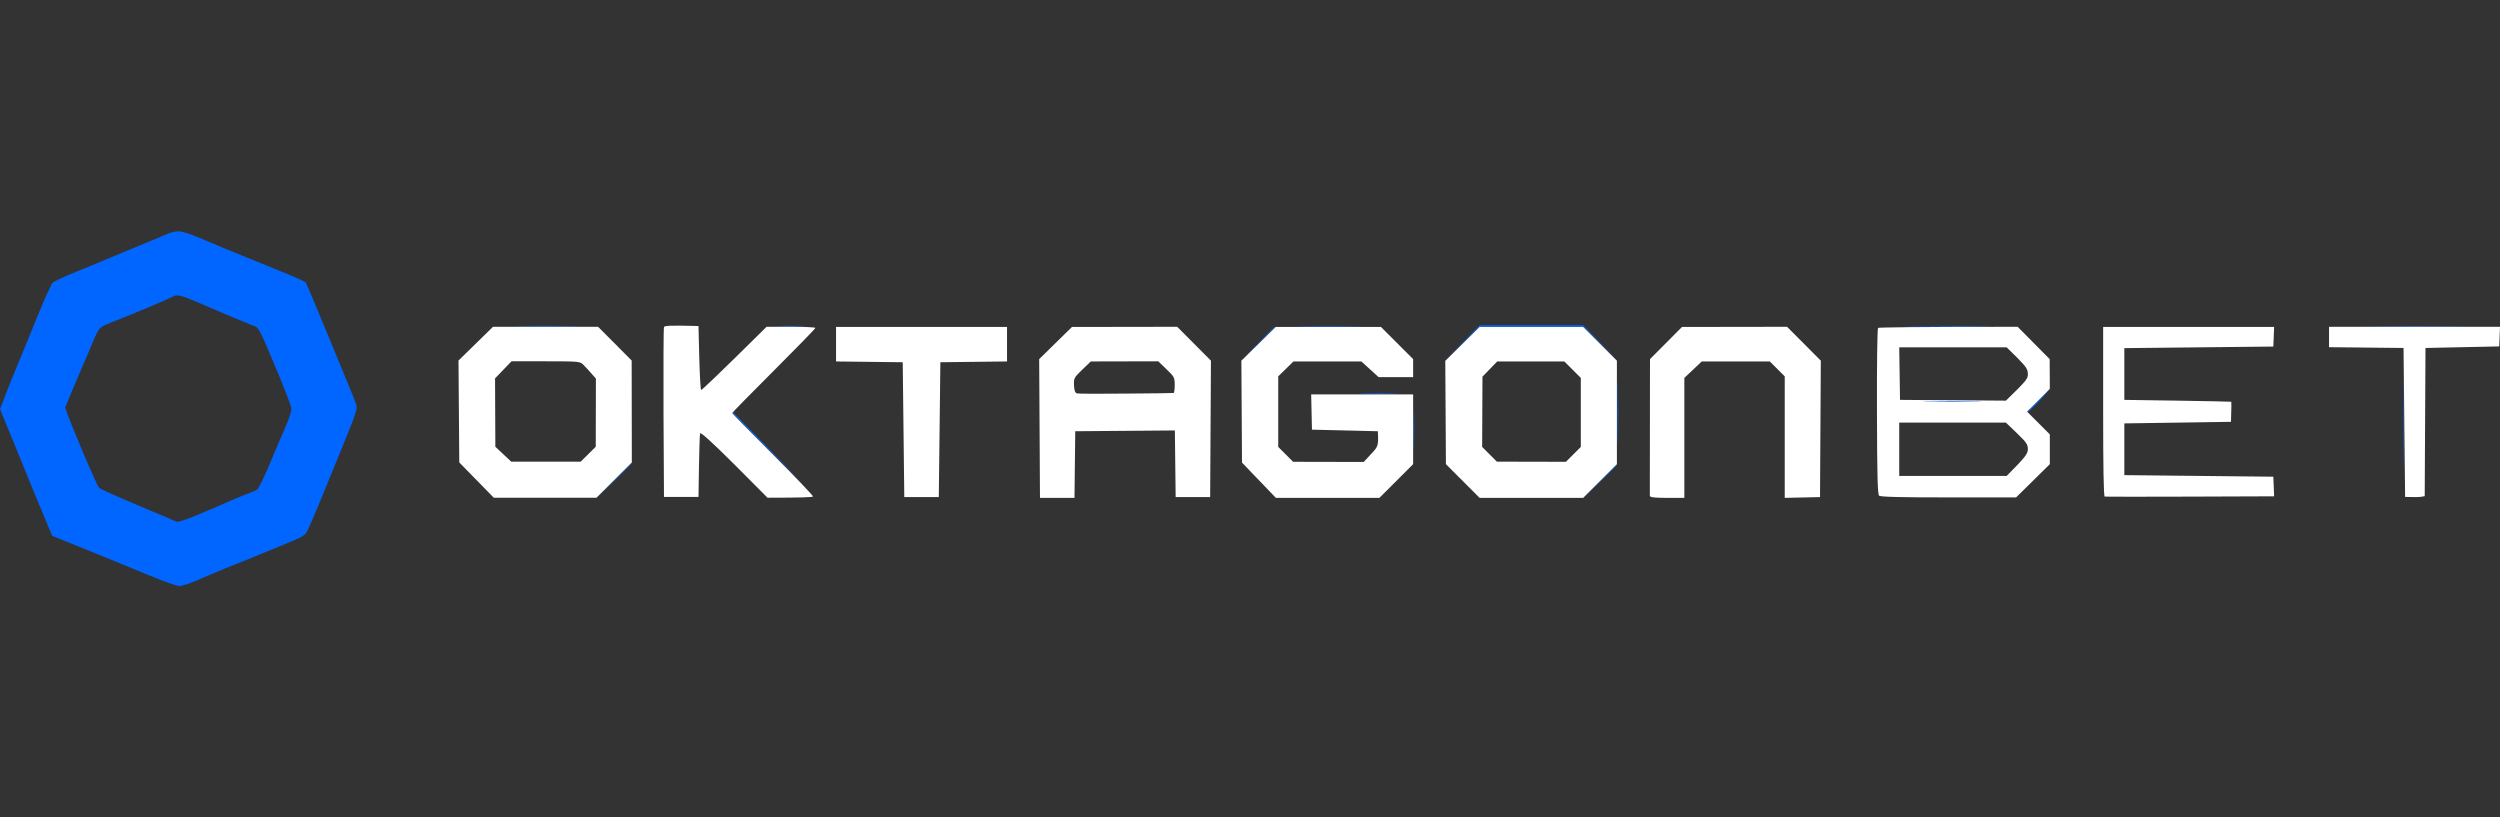 <?xml version="1.0" encoding="UTF-8"?>
<svg xmlns="http://www.w3.org/2000/svg" width="260" height="85" viewBox="0 0 260 85" fill="none">
  <rect x="0" y="0" width="260" height="85" fill="#333333" stroke="none"/>
  <path fill-rule="evenodd" clip-rule="evenodd" d="M18.564 24.056C18.891 24.04 19.788 24.334 20.685 24.709C21.533 25.084 23.736 25.997 25.579 26.747C27.422 27.481 29.543 28.361 30.31 28.671C31.077 28.997 31.745 29.307 31.794 29.372C31.86 29.454 33.018 32.21 34.388 35.537C35.759 38.847 36.966 41.782 37.047 42.059C37.194 42.483 37.031 42.973 35.775 46.055C34.992 47.979 33.883 50.702 33.312 52.088C32.741 53.474 32.137 54.877 31.974 55.17C31.745 55.66 31.468 55.823 30.228 56.344C29.429 56.671 27.912 57.29 26.884 57.714C25.856 58.138 24.307 58.774 23.458 59.1C22.61 59.443 21.289 59.997 20.522 60.34C19.755 60.682 18.923 60.943 18.646 60.943C18.369 60.943 16.901 60.421 15.383 59.785C13.866 59.149 10.995 57.975 5.432 55.725L5.057 54.844C4.845 54.355 4.192 52.79 3.605 51.355C3.018 49.919 2.219 47.979 1.843 47.033C1.452 46.087 0.881 44.701 0 42.549L0.473 41.326C0.718 40.657 1.321 39.157 1.811 37.983C2.3 36.809 3.263 34.477 3.948 32.764C4.649 31.052 5.334 29.552 5.481 29.405C5.628 29.258 6.786 28.72 8.042 28.215C9.299 27.709 10.914 27.041 11.631 26.731C12.349 26.437 13.85 25.801 14.976 25.345C16.101 24.888 17.227 24.415 17.504 24.285C17.781 24.171 18.255 24.056 18.564 24.056V24.056ZM15.465 31.949C14.078 32.536 12.365 33.237 11.664 33.498C10.571 33.922 10.359 34.069 10.098 34.607C9.918 34.933 9.641 35.569 9.462 36.026C9.282 36.482 8.956 37.249 8.728 37.738C8.515 38.227 7.977 39.483 7.553 40.51L6.77 42.386C7.162 43.527 7.912 45.353 8.695 47.196C9.478 49.039 10.196 50.637 10.31 50.735C10.408 50.849 12.17 51.648 14.241 52.512C16.313 53.377 18.124 54.143 18.287 54.225C18.483 54.339 19.103 54.143 20.555 53.54C21.664 53.083 23.181 52.431 23.948 52.088C24.715 51.762 25.595 51.387 25.905 51.289C26.215 51.191 26.59 51.012 26.754 50.898C26.901 50.784 27.439 49.708 27.945 48.501C28.45 47.294 28.972 46.038 29.119 45.729C29.266 45.419 29.592 44.636 29.853 44.016C30.114 43.397 30.31 42.712 30.31 42.5C30.31 42.304 29.559 40.331 28.63 38.129C27.227 34.754 26.901 34.085 26.558 33.955C26.329 33.873 25.008 33.335 23.622 32.748C22.235 32.161 20.604 31.46 19.984 31.199C19.38 30.938 18.711 30.726 18.515 30.726C18.303 30.726 18.091 30.759 18.059 30.808C18.026 30.84 16.852 31.362 15.465 31.949V31.949ZM251.028 33.906C255.922 33.906 257.896 33.922 255.432 33.938C252.969 33.971 248.956 33.971 246.542 33.938C244.127 33.922 246.134 33.906 251.028 33.906ZM250 40.103C250.033 42.255 250.033 45.712 250 47.767C249.984 49.838 249.967 48.077 249.967 43.853C249.967 39.63 249.984 37.95 250 40.103Z" fill="#0066FF"></path>
  <path d="M242.219 36.107V35.047V33.987H260L259.919 36.026L252.251 36.189L252.17 51.599L251.811 51.664C251.599 51.697 251.142 51.713 250.131 51.681L249.968 36.189L242.219 36.107Z" fill="white"></path>
  <path d="M59.51 33.938C58.026 33.971 55.579 33.971 54.045 33.938C52.512 33.922 53.735 33.889 56.737 33.889C59.739 33.889 60.995 33.922 59.51 33.938Z" fill="#0066FF"></path>
  <path d="M83.654 33.938C82.985 33.971 81.81 33.971 81.044 33.938C80.277 33.922 80.832 33.889 82.267 33.889C83.703 33.889 84.323 33.922 83.654 33.938Z" fill="#0066FF"></path>
  <path d="M140.913 33.938C139.429 33.971 136.982 33.971 135.448 33.938C133.915 33.922 135.138 33.889 138.14 33.889C141.142 33.889 142.398 33.922 140.913 33.938Z" fill="#0066FF"></path>
  <path d="M150.293 37.493L152.088 35.651L153.882 33.824H164.649L168.238 37.493L164.649 33.987H153.882L150.293 37.493Z" fill="#0066FF"></path>
  <path d="M206.166 33.938C204.143 33.971 200.881 33.971 198.907 33.938C196.933 33.906 198.58 33.889 202.577 33.889C206.574 33.889 208.189 33.906 206.166 33.938Z" fill="#0066FF"></path>
  <path d="M129.249 37.314L130.881 35.651C131.778 34.737 132.528 33.971 132.544 33.971C132.577 33.971 132.593 34.004 132.593 34.02C132.593 34.036 131.843 34.786 129.249 37.314Z" fill="#0066FF"></path>
  <path d="M168.27 45.631C168.254 47.082 168.221 45.826 168.221 42.858C168.221 39.907 168.254 38.733 168.27 40.249C168.303 41.782 168.303 44.196 168.27 45.631Z" fill="#0066FF"></path>
  <path d="M210.897 42.826C210.848 42.793 211.288 42.304 211.876 41.717C212.447 41.146 212.952 40.657 213.001 40.657C213.034 40.657 212.593 41.163 212.022 41.766C211.451 42.386 210.946 42.858 210.897 42.826Z" fill="#0066FF"></path>
  <path d="M144.991 40.95C144.045 40.983 142.544 40.983 141.647 40.95C140.75 40.918 141.517 40.901 143.36 40.901C145.204 40.901 145.938 40.918 144.991 40.95Z" fill="#0066FF"></path>
  <path d="M147.063 46.446C147.047 47.441 147.014 46.674 147.014 44.734C147.014 42.809 147.047 42.01 147.063 42.94C147.096 43.886 147.096 45.468 147.063 46.446Z" fill="#0066FF"></path>
  <path d="M79.771 46.609C77.781 44.636 76.15 42.956 76.15 42.858C76.133 42.777 76.166 42.744 76.182 42.793C76.215 42.842 77.846 44.522 83.409 50.197L79.771 46.609Z" fill="#0066FF"></path>
  <path d="M62.039 51.827L63.833 50.001C64.812 48.99 65.644 48.158 65.66 48.158C65.693 48.158 65.709 48.191 65.709 48.207C65.709 48.224 64.877 49.055 62.039 51.827Z" fill="#0066FF"></path>
  <path d="M164.649 51.827L166.362 50.083C167.292 49.12 168.091 48.321 168.107 48.321C168.14 48.321 168.156 48.354 168.156 48.37C168.156 48.386 167.373 49.186 164.649 51.827Z" fill="#0066FF"></path>
  <path fill-rule="evenodd" clip-rule="evenodd" d="M72.643 33.906L72.724 37.216C72.773 39.026 72.855 40.527 72.92 40.559C72.985 40.576 74.552 39.108 79.723 33.987H82.268C83.654 33.987 84.796 34.036 84.796 34.102C84.796 34.183 82.855 36.173 80.473 38.553C78.091 40.934 76.15 42.907 76.15 42.956C76.15 43.005 78.059 44.946 80.392 47.278C82.724 49.61 84.584 51.567 84.552 51.632C84.502 51.713 83.426 51.762 79.821 51.762L76.362 48.289C73.964 45.908 72.871 44.913 72.806 45.076C72.773 45.207 72.708 46.756 72.643 51.681H69.054L69.005 42.956C68.989 38.162 69.005 34.134 69.054 34.02C69.119 33.873 69.576 33.824 72.643 33.906ZM51.273 33.987H62.202L65.693 37.494L65.71 48.093L62.039 51.762H51.354L47.765 48.093L47.684 37.494L51.273 33.987ZM51.485 39.353L51.517 46.462L53.165 48.012H60.392L61.958 46.462L61.974 39.369C61.273 38.57 60.914 38.178 60.702 37.967C60.343 37.591 60.294 37.575 56.77 37.575H53.197L51.485 39.353ZM86.95 34.004H104.731V37.591L97.798 37.673L97.635 51.697H94.046L93.883 37.673L86.95 37.591V34.004ZM111.485 34.004L122.431 33.987L125.938 37.51L125.857 51.697H122.268L122.186 44.767L111.827 44.848L111.746 51.779H108.157L108.075 37.347L111.485 34.004ZM112.545 38.456C111.697 39.271 111.664 39.353 111.697 40.086C111.729 40.657 111.811 40.869 112.023 40.918C112.17 40.951 114.47 40.967 117.113 40.934C119.772 40.918 121.99 40.886 122.056 40.869C122.121 40.869 122.17 40.478 122.17 40.038C122.17 39.271 122.121 39.173 121.321 38.407L120.457 37.575L113.442 37.591L112.545 38.456ZM132.675 34.004H143.622L146.966 37.347V39.222H143.377L141.582 37.591H134.519L132.936 39.141V46.479L134.486 48.028L141.827 48.044L142.594 47.213C143.328 46.446 143.377 46.348 143.295 44.848L136.444 44.685L136.362 41.016H146.966V48.273L143.458 51.779H132.692L129.168 48.109L129.103 37.51L132.675 34.004ZM153.883 34.004H164.649L168.157 37.51V48.273L164.649 51.779H153.883L150.375 48.273L150.31 37.526L153.883 34.004ZM154.176 39.173L154.144 46.479L155.677 48.012L162.855 48.028L164.405 46.479V39.304L162.692 37.591H155.71L154.176 39.173ZM174.927 34.004L185.856 33.987L189.364 37.51L189.282 51.697L185.612 51.779V39.141L184.062 37.591H176.982L175.171 39.304V51.779H173.377C172.056 51.779 171.582 51.713 171.582 51.567C171.582 51.453 171.582 48.207 171.599 37.347L174.927 34.004ZM209.837 33.987L213.165 37.347L213.181 40.445L210.816 42.81L213.181 45.174V48.273L209.674 51.73H202.659C197.716 51.73 195.579 51.681 195.432 51.55C195.269 51.404 195.22 49.577 195.204 42.793C195.188 38.081 195.237 34.167 195.318 34.102C195.4 34.053 198.695 33.987 209.837 33.987ZM197.602 41.587L208.613 41.668C210.75 39.597 210.914 39.385 210.897 38.896C210.897 38.407 210.734 38.162 209.804 37.216L208.695 36.124H197.52L197.602 41.587ZM197.52 49.496H208.695C210.718 47.457 210.881 47.196 210.897 46.723C210.897 46.218 210.75 46.006 209.755 45.044L208.613 43.951H197.52V49.496ZM218.728 34.004H236.509L236.427 36.042L220.93 36.205V41.587L226.476 41.668C229.527 41.717 232.039 41.766 232.056 41.782C232.072 41.815 232.072 42.288 232.023 43.87L220.93 44.033V49.414L236.427 49.577L236.509 51.616L227.781 51.648C222.969 51.664 218.972 51.664 218.891 51.648C218.777 51.616 218.728 48.517 218.728 42.81V34.004Z" fill="white"></path>
  <path d="M205.515 41.766C204.128 41.798 201.893 41.798 200.539 41.766C199.185 41.749 200.327 41.717 203.068 41.717C205.808 41.717 206.901 41.749 205.515 41.766Z" fill="#0066FF"></path>
</svg>
